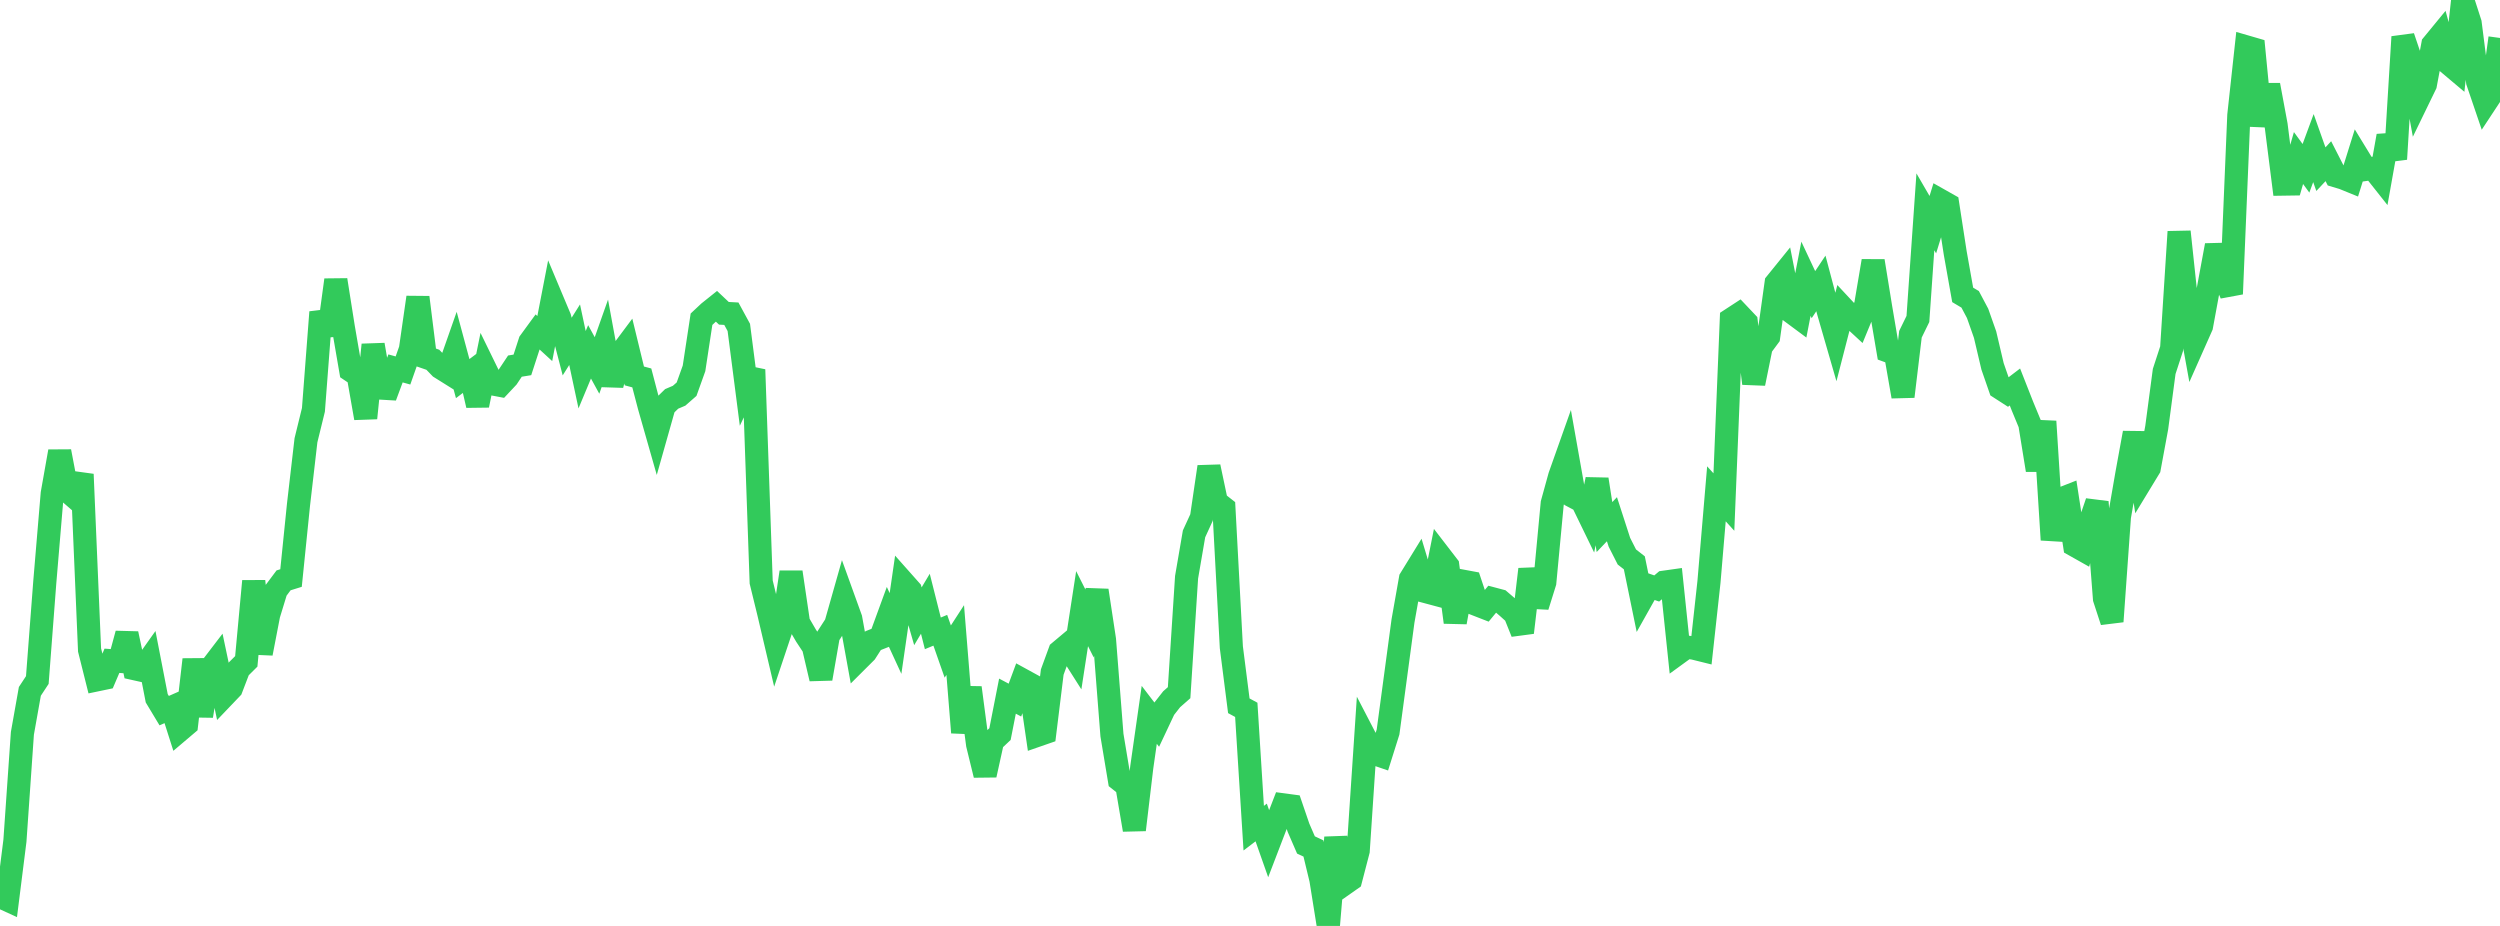 <?xml version="1.0" standalone="no"?>
<!DOCTYPE svg PUBLIC "-//W3C//DTD SVG 1.1//EN" "http://www.w3.org/Graphics/SVG/1.1/DTD/svg11.dtd">

<svg width="135" height="50" viewBox="0 0 135 50" preserveAspectRatio="none" 
  xmlns="http://www.w3.org/2000/svg"
  xmlns:xlink="http://www.w3.org/1999/xlink">


<polyline points="0.0, 48.416 0.403, 48.601 0.806, 45.399 1.209, 39.6 1.612, 37.334 2.015, 36.721 2.418, 31.441 2.821, 26.652 3.224, 24.378 3.627, 26.499 4.03, 26.848 4.433, 25.612 4.836, 35.1 5.239, 36.709 5.642, 36.625 6.045, 35.682 6.448, 35.712 6.851, 34.221 7.254, 36.106 7.657, 36.196 8.06, 35.628 8.463, 37.706 8.866, 38.375 9.269, 38.197 9.672, 39.461 10.075, 39.119 10.478, 35.617 10.881, 38.66 11.284, 36.207 11.687, 35.68 12.09, 37.591 12.493, 37.169 12.896, 36.115 13.299, 35.714 13.701, 31.383 14.104, 35.284 14.507, 33.195 14.91, 31.877 15.313, 31.339 15.716, 31.214 16.119, 27.252 16.522, 23.773 16.925, 22.131 17.328, 16.857 17.731, 18.086 18.134, 15.118 18.537, 17.665 18.94, 20.004 19.343, 20.275 19.746, 22.577 20.149, 18.619 20.552, 20.955 20.955, 20.979 21.358, 19.894 21.761, 20.006 22.164, 18.861 22.567, 16.059 22.97, 19.288 23.373, 19.427 23.776, 19.845 24.179, 20.097 24.582, 18.949 24.985, 20.445 25.388, 20.142 25.791, 21.886 26.194, 19.904 26.597, 20.729 27.0, 20.806 27.403, 20.376 27.806, 19.77 28.209, 19.704 28.612, 18.464 29.015, 17.912 29.418, 18.282 29.821, 16.201 30.224, 17.16 30.627, 18.714 31.03, 18.074 31.433, 19.965 31.836, 18.999 32.239, 19.735 32.642, 18.596 33.045, 20.794 33.448, 19.185 33.851, 18.645 34.254, 20.3 34.657, 20.408 35.06, 21.945 35.463, 23.359 35.866, 21.934 36.269, 21.541 36.672, 21.369 37.075, 21.016 37.478, 19.891 37.881, 17.238 38.284, 16.86 38.687, 16.538 39.09, 16.918 39.493, 16.94 39.896, 17.681 40.299, 20.806 40.701, 19.962 41.104, 31.432 41.507, 33.081 41.91, 34.795 42.313, 33.59 42.716, 30.897 43.119, 33.626 43.522, 34.319 43.925, 34.929 44.328, 36.647 44.731, 34.333 45.134, 33.709 45.537, 32.288 45.94, 33.405 46.343, 35.623 46.746, 35.221 47.149, 34.594 47.552, 34.435 47.955, 33.333 48.358, 34.208 48.761, 31.425 49.164, 31.879 49.567, 33.279 49.97, 32.602 50.373, 34.201 50.776, 34.034 51.179, 35.184 51.582, 34.562 51.985, 39.555 52.388, 37.136 52.791, 40.203 53.194, 41.85 53.597, 40.021 54.0, 39.641 54.403, 37.591 54.806, 37.805 55.209, 36.717 55.612, 36.938 56.015, 39.706 56.418, 39.566 56.821, 36.291 57.224, 35.188 57.627, 34.85 58.03, 35.485 58.433, 32.867 58.836, 33.667 59.239, 31.885 59.642, 34.542 60.045, 39.695 60.448, 42.113 60.851, 42.434 61.254, 44.809 61.657, 41.42 62.06, 38.602 62.463, 39.13 62.866, 38.274 63.269, 37.759 63.672, 37.405 64.075, 31.171 64.478, 28.828 64.881, 27.949 65.284, 25.207 65.687, 27.115 66.09, 27.431 66.493, 34.953 66.896, 38.112 67.299, 38.331 67.701, 44.721 68.104, 44.414 68.507, 45.559 68.91, 44.508 69.313, 43.465 69.716, 43.519 70.119, 44.698 70.522, 45.628 70.925, 45.816 71.328, 47.487 71.731, 50.0 72.134, 45.226 72.537, 47.772 72.94, 47.489 73.343, 45.941 73.746, 39.894 74.149, 40.67 74.552, 40.808 74.955, 39.528 75.358, 36.532 75.761, 33.536 76.164, 31.258 76.567, 30.603 76.97, 31.939 77.373, 32.047 77.776, 30.031 78.179, 30.554 78.582, 33.601 78.985, 31.384 79.388, 31.459 79.791, 32.666 80.194, 32.823 80.597, 32.335 81.0, 32.442 81.403, 32.788 81.806, 33.15 82.209, 34.155 82.612, 30.742 83.015, 32.741 83.418, 31.452 83.821, 27.177 84.224, 25.717 84.627, 24.58 85.03, 26.852 85.433, 27.066 85.836, 27.895 86.239, 25.885 86.642, 28.461 87.045, 28.038 87.448, 29.283 87.851, 30.077 88.254, 30.392 88.657, 32.357 89.06, 31.639 89.463, 31.778 89.866, 31.439 90.269, 31.382 90.672, 35.233 91.075, 34.94 91.478, 35.003 91.881, 35.103 92.284, 31.424 92.687, 26.666 93.09, 27.111 93.493, 17.238 93.896, 16.975 94.299, 17.401 94.701, 20.707 95.104, 18.725 95.507, 18.179 95.91, 15.29 96.313, 14.792 96.716, 16.835 97.119, 17.134 97.522, 15.052 97.925, 15.911 98.328, 15.305 98.731, 16.82 99.134, 18.215 99.537, 16.652 99.94, 17.084 100.343, 17.456 100.746, 16.478 101.149, 14.094 101.552, 16.577 101.955, 18.954 102.358, 19.101 102.761, 21.41 103.164, 18.049 103.567, 17.224 103.97, 11.438 104.373, 12.132 104.776, 10.821 105.179, 11.049 105.582, 13.661 105.985, 15.924 106.388, 16.164 106.791, 16.923 107.194, 18.069 107.597, 19.781 108.0, 20.944 108.403, 21.204 108.806, 20.897 109.209, 21.922 109.612, 22.897 110.015, 25.385 110.418, 22.756 110.821, 29.15 111.224, 26.973 111.627, 26.815 112.03, 29.444 112.433, 29.671 112.836, 28.292 113.239, 27.107 113.642, 32.325 114.045, 33.558 114.448, 27.911 114.851, 25.585 115.254, 23.376 115.657, 25.935 116.06, 25.272 116.463, 23.09 116.866, 20.057 117.269, 18.821 117.672, 12.515 118.075, 16.3 118.478, 18.521 118.881, 17.613 119.284, 15.426 119.687, 13.248 120.09, 14.943 120.493, 15.873 120.896, 6.232 121.299, 2.532 121.701, 2.649 122.104, 6.788 122.507, 4.591 122.91, 6.758 123.313, 9.941 123.716, 9.935 124.119, 8.534 124.522, 9.088 124.925, 7.997 125.328, 9.135 125.731, 8.704 126.134, 9.493 126.537, 9.614 126.94, 9.778 127.343, 8.488 127.746, 9.148 128.149, 9.089 128.552, 9.598 128.955, 7.338 129.358, 8.59 129.761, 1.992 130.164, 3.185 130.567, 5.393 130.97, 4.563 131.373, 2.406 131.776, 1.915 132.179, 3.385 132.582, 3.724 132.985, 0.0 133.388, 1.25 133.791, 4.411 134.194, 5.595 134.597, 4.983 135.0, 2.05" fill="none" stroke="#32ca5b" stroke-width="1.25"/>

</svg>